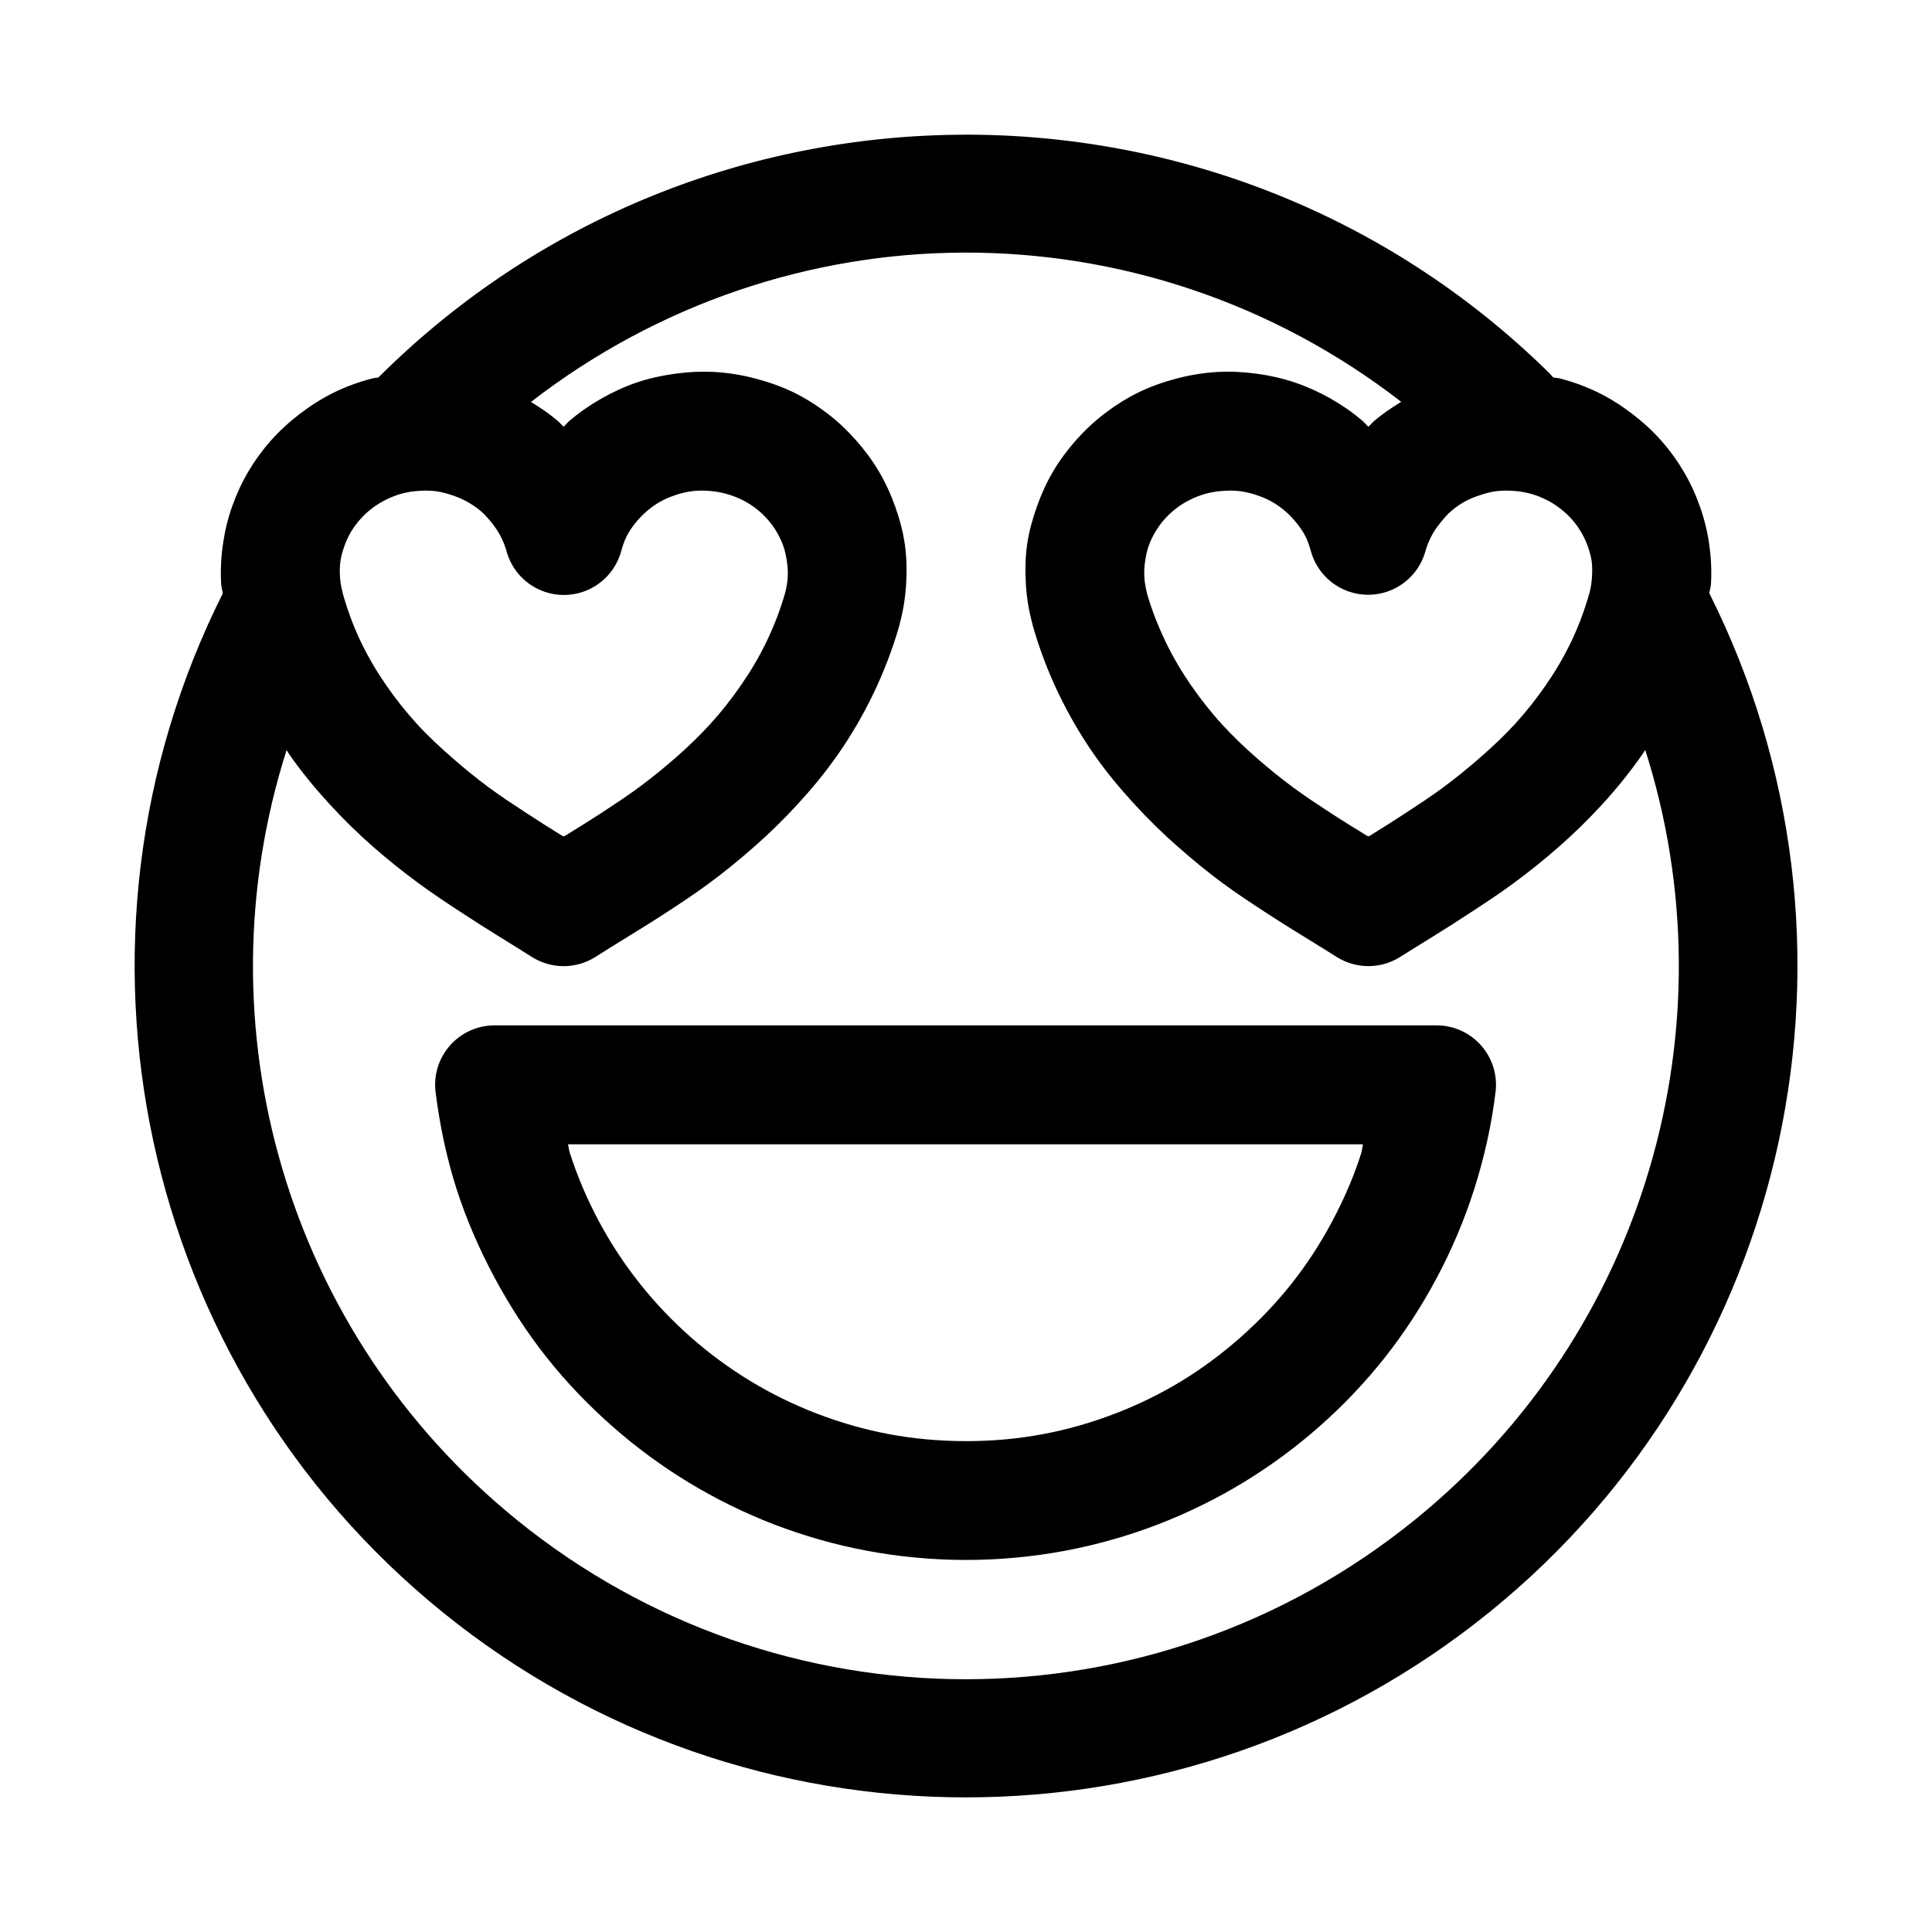 <?xml version="1.0" encoding="UTF-8"?>
<!-- The Best Svg Icon site in the world: iconSvg.co, Visit us! https://iconsvg.co -->
<svg fill="#000000" width="800px" height="800px" version="1.1" viewBox="144 144 512 512" xmlns="http://www.w3.org/2000/svg">
 <path d="m399.26 179.7c-56 0.207-112 21.586-154.7 64.055-0.094 0.09-0.188 0.184-0.277 0.277-0.566 0.129-1.129 0.129-1.691 0.277-3.559 0.93-6.914 2.152-10.117 3.719s-6.18 3.488-8.949 5.598c-2.769 2.109-5.406 4.504-7.688 7.07-2.281 2.57-4.289 5.332-6.027 8.273-1.734 2.941-3.164 6.051-4.305 9.285-1.141 3.234-1.938 6.551-2.43 9.996-0.488 3.441-0.68 7.023-0.461 10.578 0.051 0.816 0.336 1.617 0.43 2.43-46.324 92.379-22.16 204.84 58.242 269.98 80.797 65.465 196.6 65.434 277.43 0 80.438-65.117 104.58-177.61 58.273-270.02 0.094-0.801 0.379-1.594 0.43-2.398 0.219-3.555 0.027-7.137-0.461-10.578-0.492-3.445-1.316-6.762-2.461-9.996-1.141-3.234-2.566-6.344-4.305-9.285s-3.746-5.703-6.027-8.273c-2.277-2.566-4.914-4.961-7.688-7.07-2.769-2.109-5.746-4.031-8.949-5.598-3.203-1.566-6.559-2.789-10.113-3.719-0.605-0.16-1.211-0.141-1.816-0.277-0.41-0.512-0.852-0.992-1.32-1.445-43.012-42.156-99.016-63.09-155.01-62.887zm0.031 31.242c40.965-0.164 81.902 13.098 116.05 39.547-2.465 1.508-4.859 3.102-7.074 4.981-0.582 0.496-1.066 1.109-1.629 1.629-0.562-0.52-1.047-1.137-1.629-1.629-2.621-2.223-5.512-4.223-8.488-5.902-2.981-1.684-6.152-3.113-9.41-4.215-3.258-1.098-6.539-1.836-9.992-2.305-3.457-0.469-7.019-0.672-10.578-0.461-3.562 0.207-7.144 0.789-10.703 1.723-3.555 0.93-7.004 2.152-10.207 3.719-3.203 1.566-6.18 3.488-8.949 5.598-2.769 2.109-5.285 4.504-7.566 7.07-2.277 2.57-4.32 5.332-6.055 8.273-1.738 2.941-3.133 6.051-4.277 9.285-1.141 3.234-2.09 6.551-2.582 9.996-0.488 3.441-0.555 7.023-0.336 10.578 0.215 3.551 0.781 7.039 1.75 10.578v0.121c1.836 6.496 4.223 12.684 6.949 18.359 2.727 5.676 5.824 10.934 9.195 15.805 3.371 4.871 7.055 9.258 10.824 13.375 3.769 4.121 7.684 7.926 11.625 11.379 3.938 3.453 7.816 6.656 11.715 9.531 3.898 2.879 7.758 5.394 11.406 7.781 3.652 2.387 7.144 4.559 10.332 6.519 3.191 1.957 6.137 3.793 8.613 5.348 2.504 1.574 5.402 2.406 8.363 2.406 2.957 0 5.856-0.832 8.363-2.406 2.477-1.555 5.418-3.391 8.609-5.348 3.191-1.961 6.559-4.133 10.211-6.519 3.648-2.387 7.512-4.902 11.406-7.781 3.898-2.875 7.902-6.078 11.84-9.531s7.852-7.258 11.625-11.379c3.769-4.117 7.328-8.504 10.699-13.375 0.211-0.305 0.406-0.645 0.613-0.953 23.309 73.141 0.133 154.5-61.16 204.12-69.414 56.195-168.4 56.227-237.79 0-61.262-49.637-84.426-130.97-61.102-204.09 0.195 0.289 0.355 0.637 0.555 0.922 3.371 4.871 7.023 9.258 10.793 13.375 3.769 4.121 7.684 7.926 11.621 11.379 3.941 3.453 7.973 6.656 11.871 9.531 3.898 2.879 7.727 5.394 11.379 7.781 3.648 2.387 7.047 4.559 10.238 6.519 3.191 1.957 6.102 3.793 8.578 5.348 2.512 1.578 5.414 2.418 8.379 2.418s5.871-0.84 8.383-2.418c2.473-1.555 5.387-3.391 8.578-5.348 3.188-1.961 6.711-4.133 10.363-6.519 3.648-2.387 7.481-4.902 11.375-7.781 3.898-2.875 7.809-6.078 11.746-9.531 3.941-3.453 7.856-7.258 11.625-11.379 3.769-4.117 7.422-8.504 10.793-13.375 3.371-4.871 6.469-10.129 9.195-15.805 2.727-5.676 5.144-11.863 6.981-18.359v-0.121c0.969-3.539 1.504-7.031 1.723-10.578 0.219-3.555 0.152-7.137-0.34-10.578-0.488-3.445-1.41-6.762-2.551-9.996-1.145-3.234-2.57-6.344-4.305-9.285-1.738-2.941-3.781-5.703-6.059-8.273-2.281-2.566-4.762-4.961-7.535-7.07-2.769-2.109-5.746-4.031-8.949-5.598s-6.684-2.789-10.238-3.719c-3.555-0.934-7.141-1.516-10.699-1.723-3.562-0.211-7.125-0.012-10.578 0.461-3.457 0.469-6.832 1.207-10.086 2.305-3.258 1.102-6.34 2.531-9.32 4.215-2.977 1.68-5.867 3.68-8.484 5.902-0.582 0.496-1.07 1.109-1.633 1.629-0.559-0.52-1.047-1.137-1.629-1.629-2.195-1.863-4.566-3.453-7.012-4.949 33.719-26.09 74.09-39.414 114.58-39.578zm-144.16 63.133c1.504-0.09 3.059-0.078 4.519 0.121 1.457 0.199 2.801 0.582 4.18 1.047 1.383 0.465 2.715 1.012 3.969 1.723 1.254 0.707 2.512 1.539 3.598 2.457 1.086 0.922 2.039 2.035 2.922 3.137 0.879 1.105 1.656 2.207 2.305 3.477 0.648 1.27 1.234 2.644 1.629 4.09 1.234 4.457 4.363 8.145 8.562 10.09 4.195 1.941 9.031 1.941 13.23 0 4.195-1.945 7.324-5.633 8.559-10.09 0.395-1.445 0.855-2.82 1.508-4.09 0.648-1.27 1.426-2.371 2.305-3.477 0.879-1.102 1.961-2.215 3.043-3.137 1.086-0.918 2.223-1.75 3.477-2.457 1.254-0.711 2.555-1.258 3.938-1.723 1.379-0.465 2.844-0.848 4.305-1.047 1.461-0.199 2.918-0.211 4.426-0.121 1.473 0.086 3.019 0.32 4.519 0.707 1.539 0.402 3.09 0.977 4.43 1.629 1.34 0.652 2.578 1.434 3.723 2.305 1.141 0.871 2.199 1.867 3.133 2.922 0.938 1.055 1.723 2.156 2.43 3.352 0.707 1.199 1.297 2.426 1.754 3.723 0.457 1.297 0.73 2.606 0.922 3.965 0.195 1.363 0.332 2.781 0.246 4.184-0.086 1.402-0.312 2.859-0.707 4.305-1.328 4.672-3.027 8.941-4.981 13.008-1.969 4.098-4.273 7.902-6.766 11.5-2.492 3.598-5.219 7.07-8.117 10.238-2.898 3.168-5.898 6.043-9.07 8.828-3.176 2.781-6.481 5.465-9.781 7.902s-6.602 4.598-9.871 6.734c-3.266 2.133-6.535 4.16-9.625 6.055-0.152 0.098-0.336 0.125-0.492 0.219-0.152-0.094-0.305-0.121-0.461-0.219-3.09-1.895-6.262-3.922-9.531-6.055-3.269-2.137-6.57-4.297-9.871-6.734-3.301-2.438-6.57-5.121-9.746-7.902-3.176-2.785-6.297-5.66-9.195-8.828-2.898-3.168-5.656-6.641-8.148-10.238-2.492-3.598-4.766-7.402-6.734-11.5-1.953-4.066-3.531-8.336-4.859-13.008v-0.125c-0.375-1.402-0.621-2.812-0.707-4.18-0.086-1.402-0.07-2.82 0.125-4.184 0.191-1.359 0.586-2.668 1.043-3.965s1.016-2.523 1.723-3.723c0.707-1.195 1.523-2.297 2.461-3.352 0.934-1.055 1.992-2.051 3.137-2.922 1.145-0.871 2.383-1.652 3.719-2.305 1.34-0.656 2.766-1.227 4.305-1.629 1.539-0.402 3.016-0.621 4.523-0.707zm213.25 0c1.508-0.09 2.969-0.078 4.43 0.121 1.457 0.199 2.922 0.582 4.305 1.047 1.379 0.465 2.68 1.012 3.934 1.723 1.258 0.707 2.422 1.539 3.508 2.457 1.086 0.922 2.133 2.035 3.012 3.137 0.883 1.105 1.688 2.207 2.336 3.477 0.652 1.27 1.113 2.644 1.508 4.09 1.246 4.438 4.375 8.109 8.562 10.043 4.188 1.93 9.008 1.93 13.195 0 4.188-1.934 7.316-5.606 8.562-10.043 0.395-1.445 0.98-2.82 1.629-4.09 0.652-1.27 1.457-2.371 2.336-3.477 0.883-1.102 1.809-2.215 2.891-3.137 1.086-0.918 2.25-1.75 3.508-2.457 1.254-0.711 2.68-1.258 4.059-1.723s2.723-0.848 4.184-1.047c1.457-0.199 3.012-0.211 4.519-0.121 1.508 0.086 3.008 0.301 4.551 0.707 1.539 0.402 2.965 0.977 4.305 1.629 1.336 0.652 2.547 1.434 3.691 2.305 1.141 0.871 2.231 1.867 3.164 2.922 0.938 1.055 1.723 2.156 2.43 3.352 0.707 1.199 1.297 2.426 1.754 3.723 0.457 1.297 0.852 2.606 1.047 3.965 0.191 1.363 0.176 2.781 0.09 4.184-0.086 1.402-0.281 2.859-0.676 4.305-1.324 4.672-2.938 8.941-4.891 13.008-1.969 4.098-4.242 7.902-6.734 11.5-2.488 3.598-5.25 7.07-8.148 10.238-2.898 3.168-5.988 6.043-9.164 8.828-3.172 2.781-6.477 5.465-9.777 7.902-3.301 2.438-6.602 4.598-9.871 6.734-3.269 2.133-6.441 4.16-9.531 6.055-0.156 0.098-0.309 0.125-0.461 0.219-0.156-0.094-0.309-0.121-0.461-0.219-3.09-1.895-6.387-3.922-9.656-6.055-3.269-2.137-6.57-4.297-9.871-6.734-3.301-2.438-6.602-5.121-9.777-7.902-3.176-2.785-6.172-5.66-9.074-8.828-2.898-3.168-5.625-6.641-8.117-10.238-2.488-3.598-4.766-7.402-6.734-11.5-1.953-4.066-3.684-8.336-5.012-13.008v-0.125c-0.375-1.402-0.594-2.812-0.676-4.18-0.086-1.402 0.02-2.82 0.215-4.184 0.195-1.359 0.465-2.668 0.922-3.965 0.457-1.297 1.047-2.523 1.754-3.723 0.707-1.195 1.492-2.297 2.43-3.352 0.934-1.055 1.992-2.051 3.137-2.922 1.141-0.871 2.383-1.652 3.719-2.305 1.34-0.656 2.766-1.227 4.305-1.629 1.539-0.402 3.137-0.621 4.644-0.707zm-193.39 141.66c-4.504 0.02-8.781 1.961-11.758 5.344-2.973 3.379-4.359 7.871-3.801 12.34 1.117 8.84 2.918 17.438 5.562 25.676 2.648 8.234 6.106 16.109 10.117 23.582 4.016 7.477 8.617 14.586 13.84 21.156 5.223 6.574 11.035 12.613 17.312 18.145 6.273 5.531 13.059 10.523 20.23 14.883 7.176 4.359 14.746 8.086 22.664 11.133 7.922 3.043 16.129 5.387 24.633 6.981 8.504 1.59 17.348 2.43 26.258 2.43 8.914-0.004 17.637-0.84 26.141-2.43 8.5-1.594 16.742-3.934 24.66-6.981s15.492-6.773 22.664-11.133c7.168-4.359 13.938-9.348 20.203-14.883 6.262-5.535 12.012-11.566 17.219-18.145 5.207-6.574 9.816-13.672 13.805-21.156 3.992-7.481 7.383-15.461 9.996-23.707 2.609-8.242 4.523-16.707 5.598-25.551 0.555-4.492-0.844-9.004-3.848-12.387-3-3.387-7.312-5.312-11.836-5.297zm19.527 31.52h210.7c-0.223 0.746-0.227 1.566-0.461 2.305-2.027 6.394-4.688 12.434-7.781 18.234-3.094 5.805-6.656 11.281-10.699 16.391-4.047 5.109-8.598 9.871-13.469 14.176-4.875 4.309-10.109 8.234-15.684 11.625-5.574 3.391-11.41 6.242-17.559 8.609-6.148 2.367-12.582 4.234-19.188 5.473-6.609 1.238-13.367 1.844-20.328 1.848-6.957 0-13.84-0.609-20.449-1.848-6.606-1.234-13.031-3.106-19.188-5.473-6.152-2.367-11.973-5.219-17.559-8.609-5.582-3.391-10.918-7.316-15.805-11.625-4.887-4.309-9.402-9.062-13.469-14.176-4.062-5.113-7.672-10.578-10.793-16.391-3.117-5.809-5.754-11.953-7.809-18.355-0.227-0.707-0.25-1.473-0.461-2.184z" fill-rule="evenodd"/>
</svg>